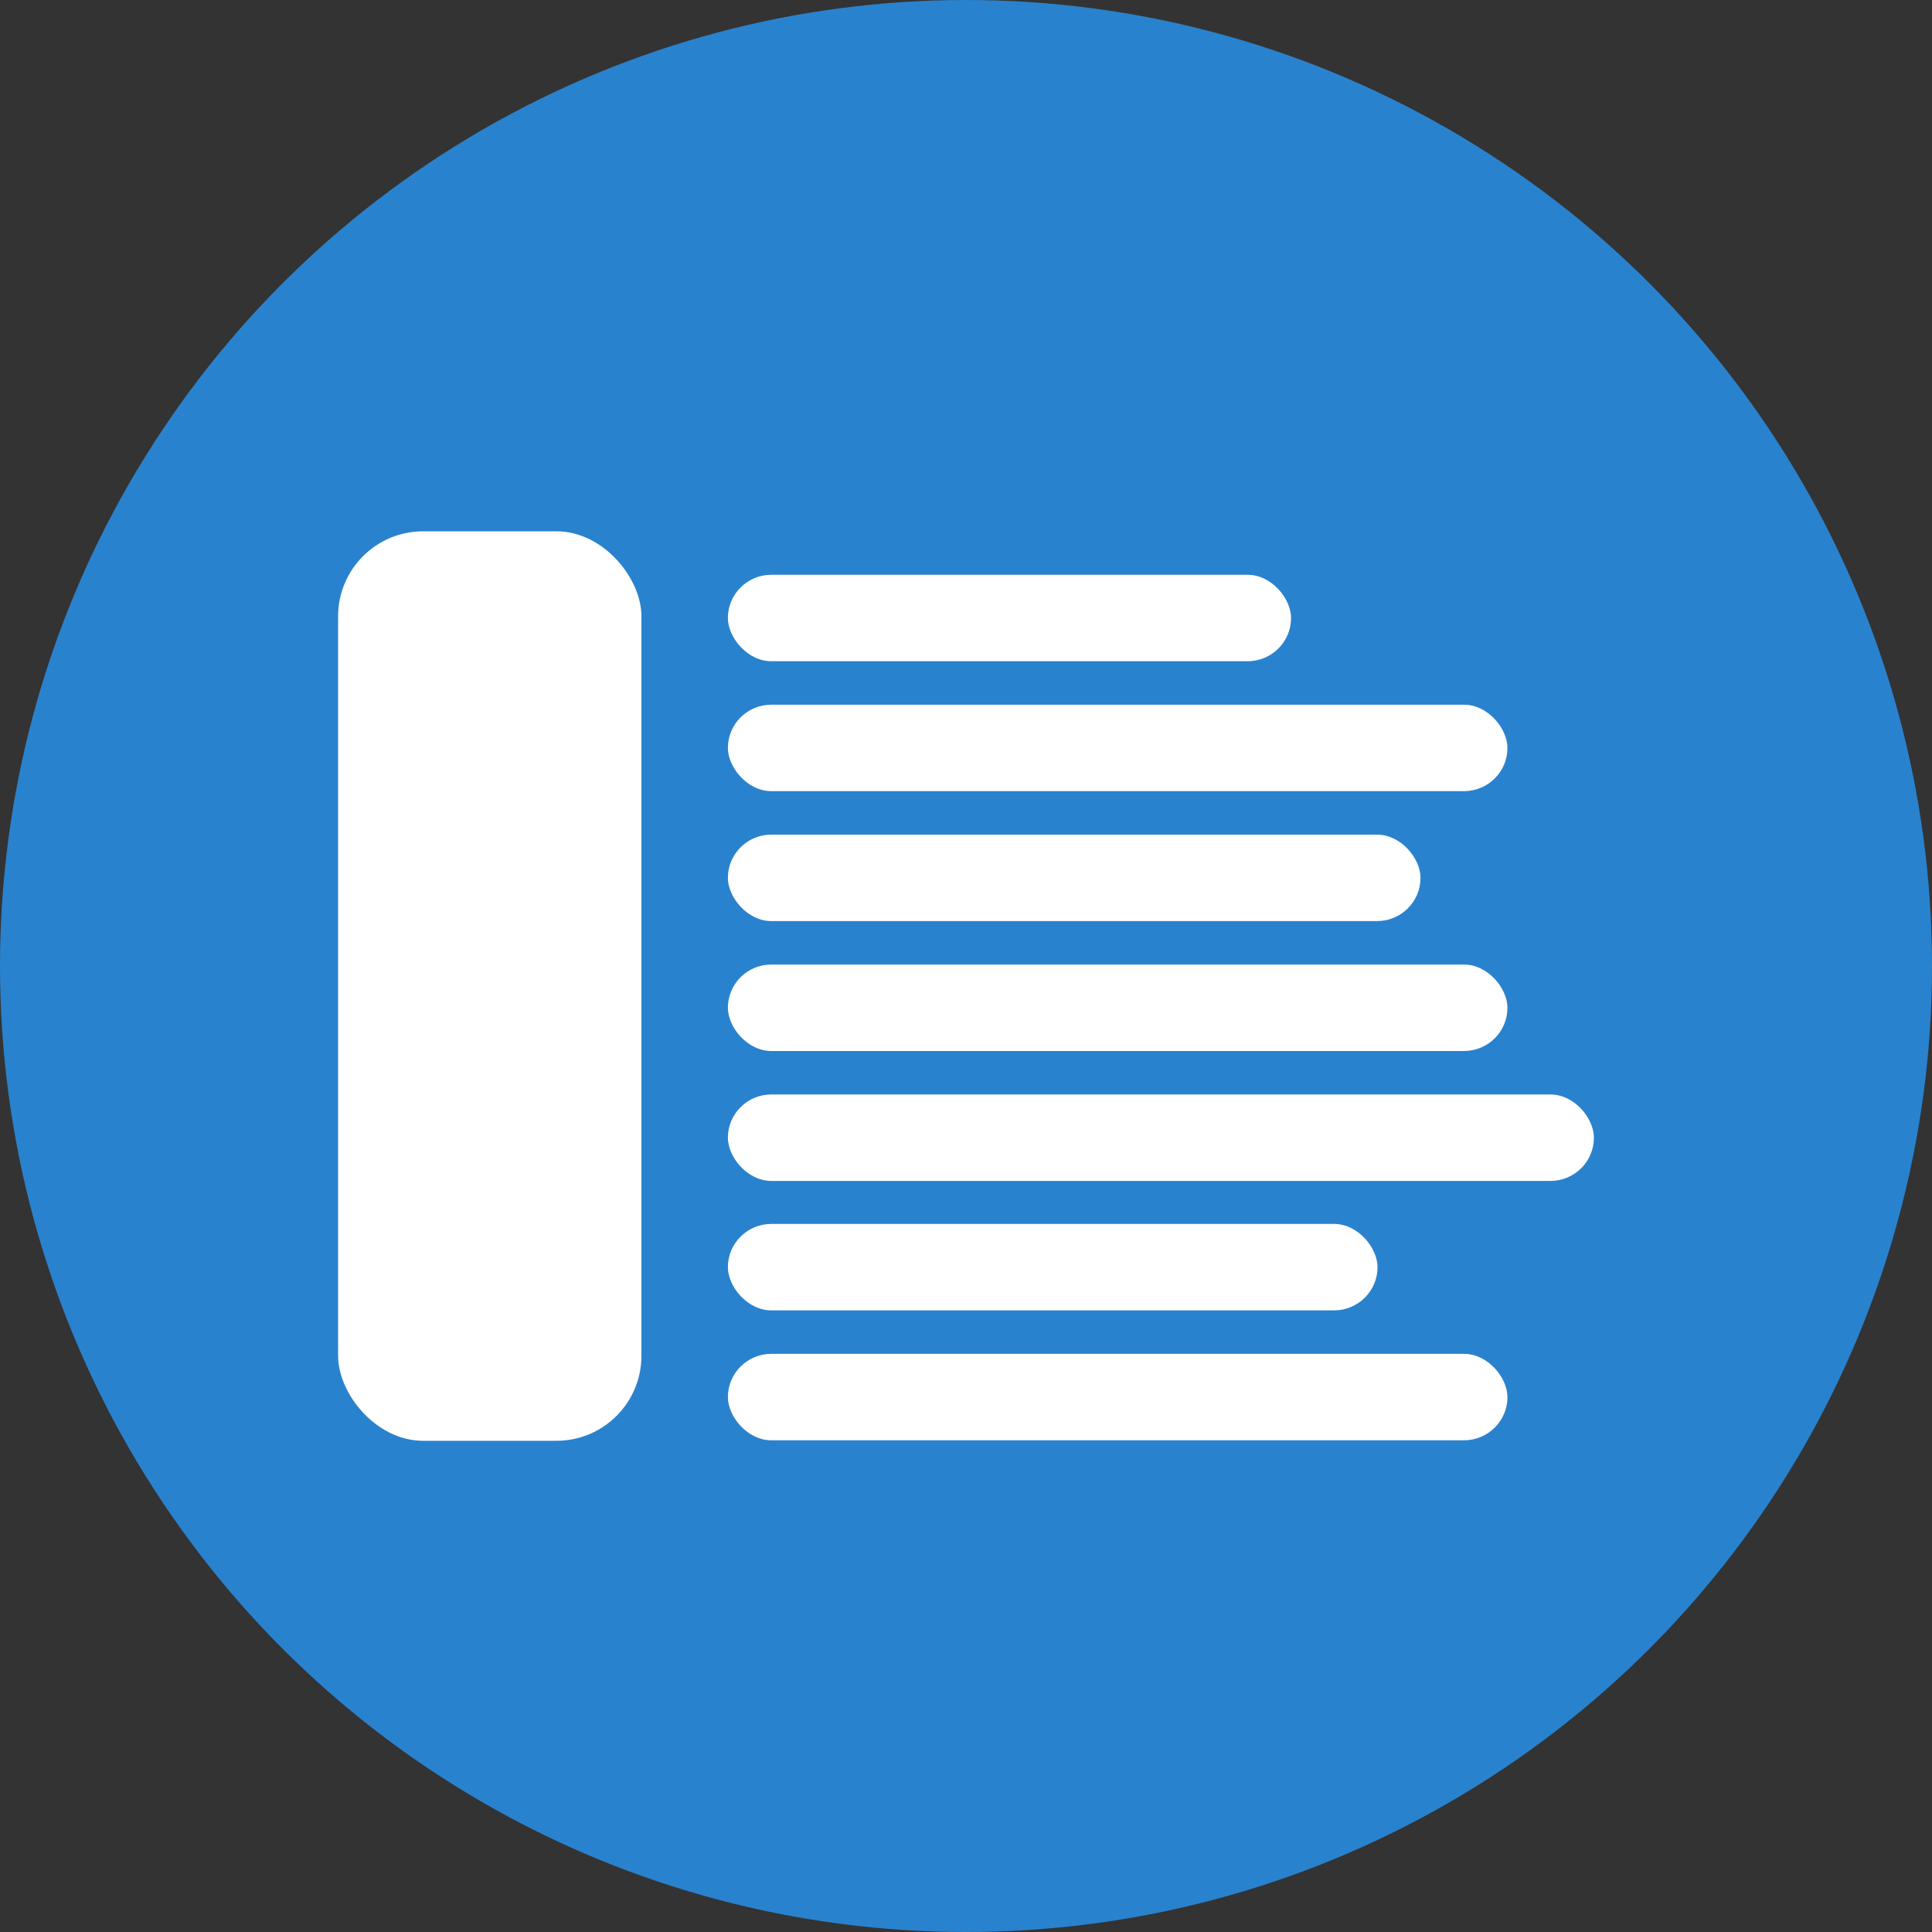 <svg id="Layer_1" data-name="Layer 1" xmlns="http://www.w3.org/2000/svg" viewBox="0 0 40 40"><rect x="0" y="0" width="40" height="40" fill="#333333" stroke="none"/><defs><style>.cls-1{fill:#2982ce;}.cls-2{fill:#fff;}</style></defs><title>description</title><circle class="cls-1" cx="20" cy="20" r="20"/><rect class="cls-2" x="7" y="11" width="6.28" height="18.83" rx="1.76" ry="1.76"/><rect class="cls-2" x="15.07" y="11.9" width="11.66" height="1.79" rx="0.9" ry="0.9"/><rect class="cls-2" x="15.07" y="14.59" width="16.14" height="1.79" rx="0.9" ry="0.9"/><rect class="cls-2" x="15.07" y="17.28" width="14.34" height="1.79" rx="0.9" ry="0.9"/><rect class="cls-2" x="15.07" y="19.97" width="16.14" height="1.79" rx="0.9" ry="0.9"/><rect class="cls-2" x="15.07" y="22.66" width="17.93" height="1.79" rx="0.9" ry="0.9"/><rect class="cls-2" x="15.07" y="25.34" width="13.45" height="1.79" rx="0.9" ry="0.9"/><rect class="cls-2" x="15.07" y="28.03" width="16.14" height="1.79" rx="0.9" ry="0.9"/></svg>